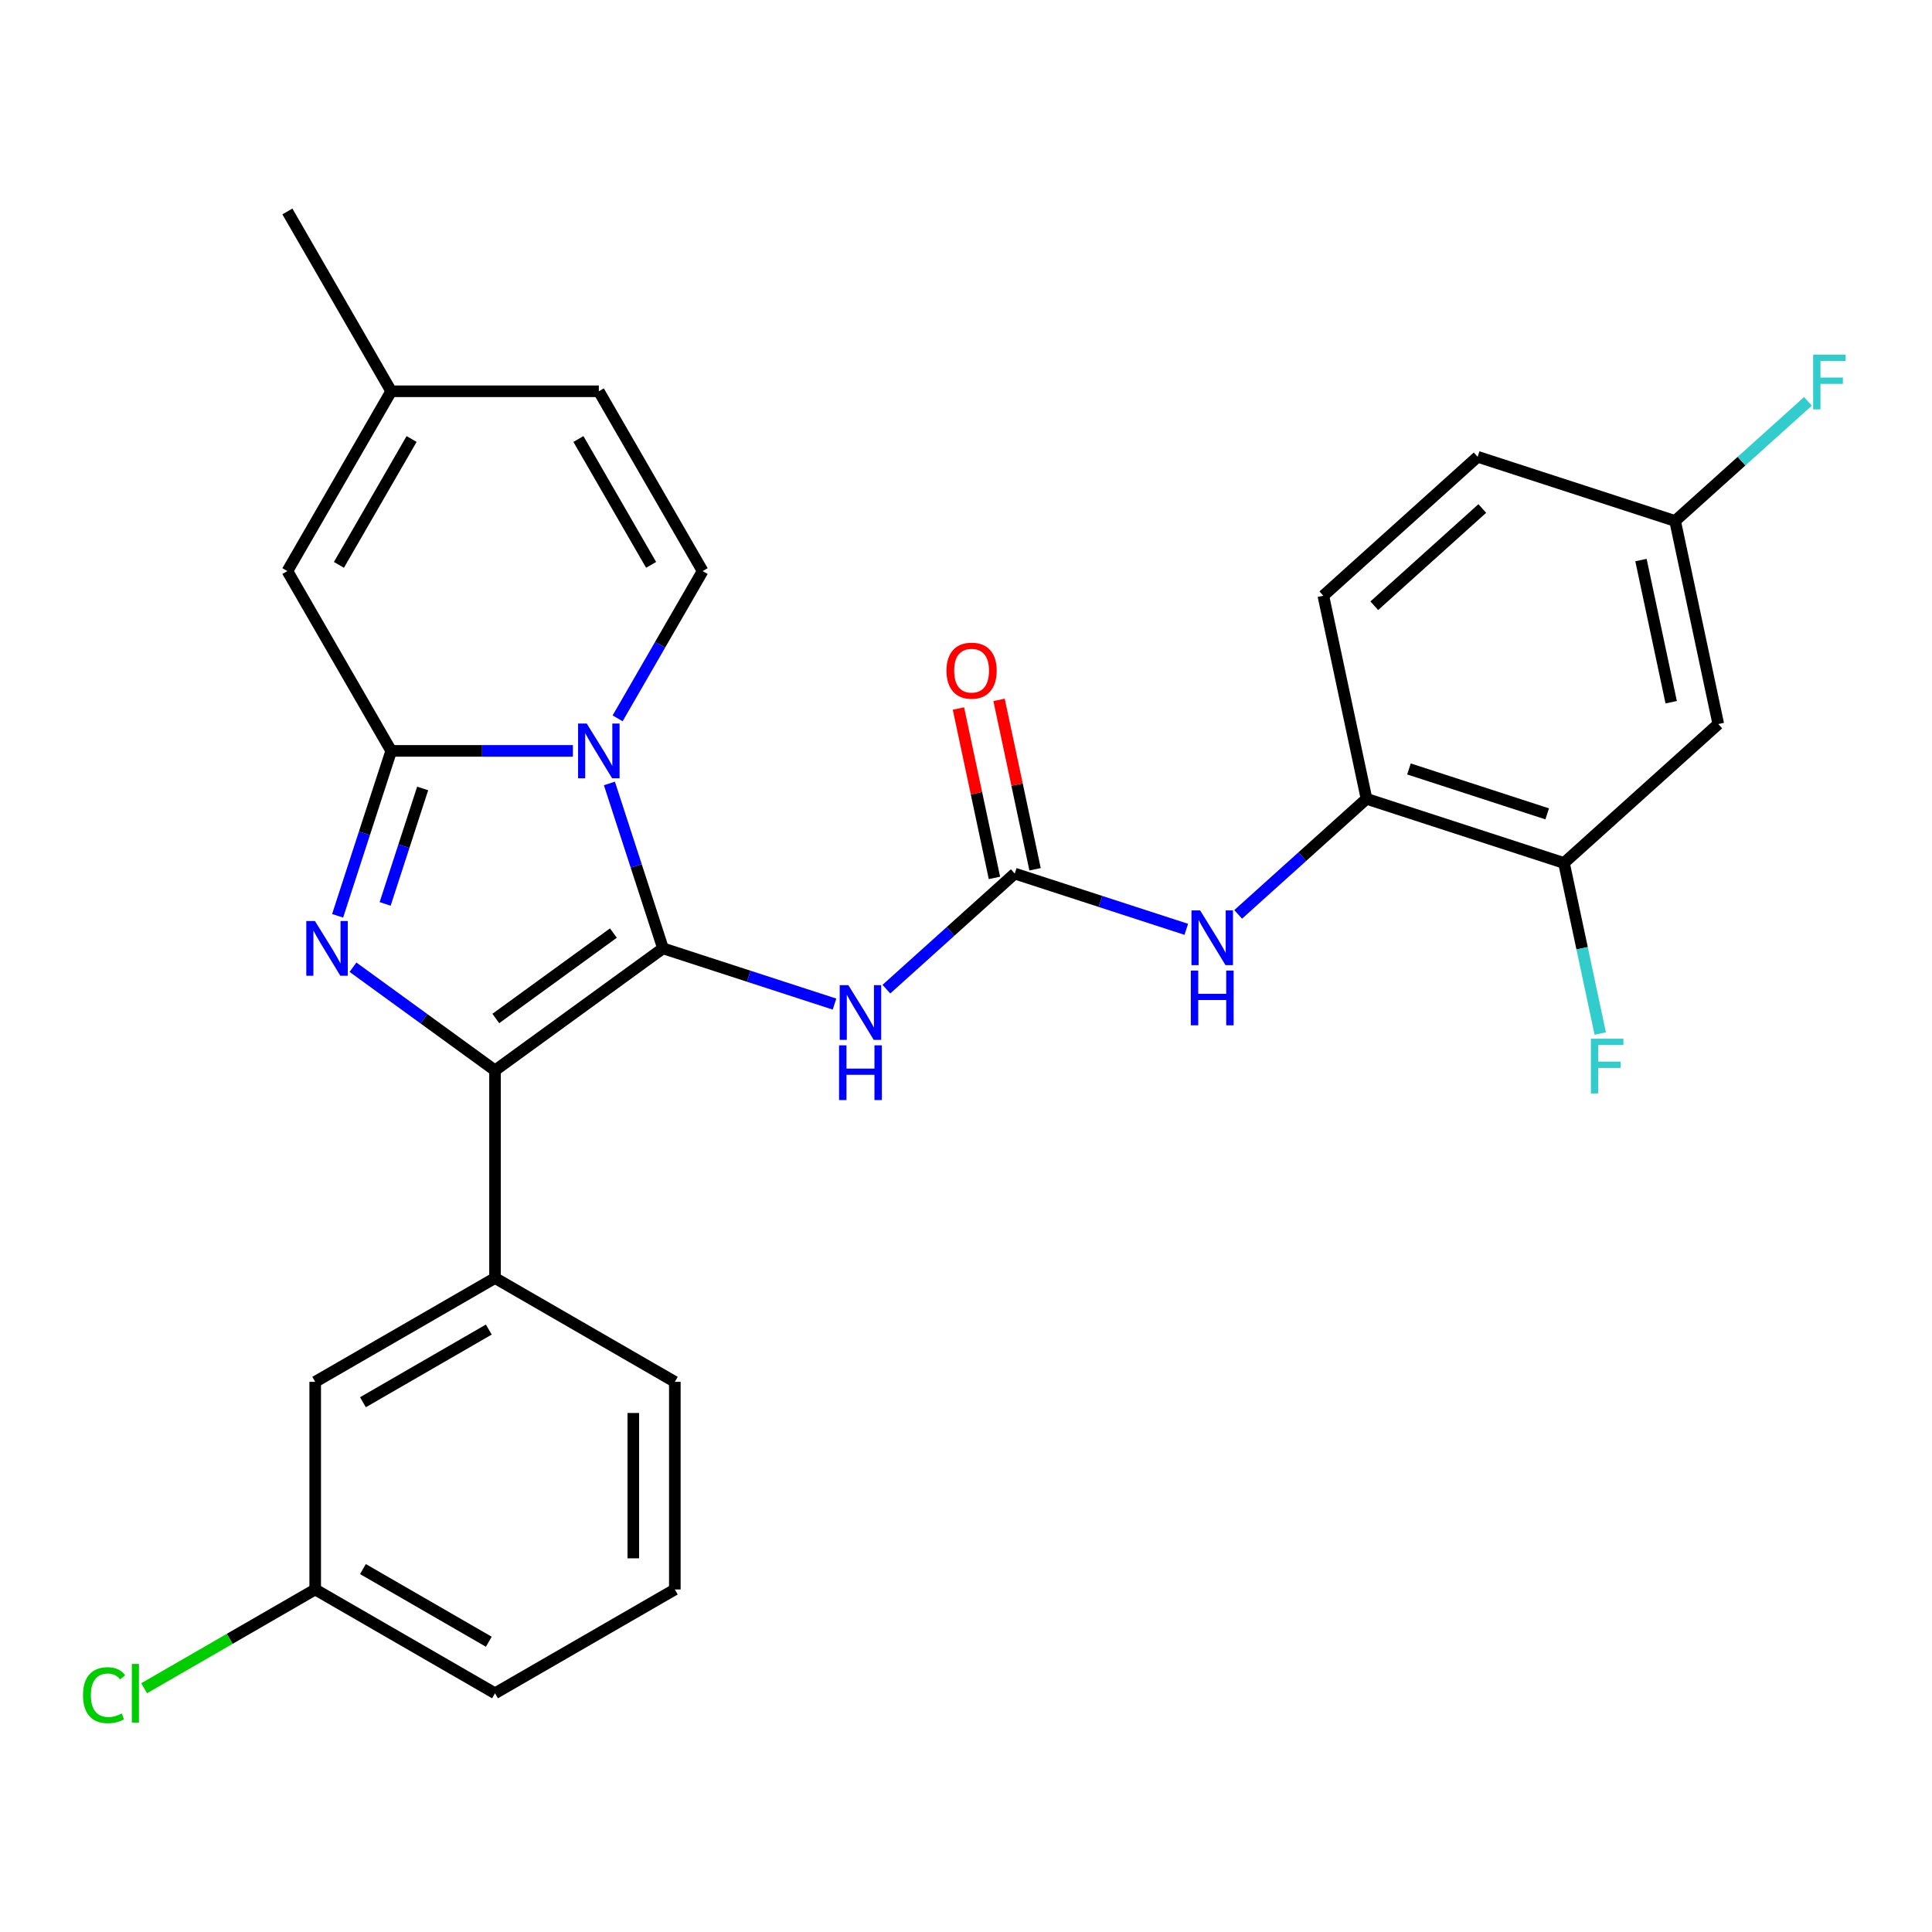 <?xml version='1.0' encoding='iso-8859-1'?>
<svg version='1.1' baseProfile='full'
              xmlns='http://www.w3.org/2000/svg'
                      xmlns:rdkit='http://www.rdkit.org/xml'
                      xmlns:xlink='http://www.w3.org/1999/xlink'
                  xml:space='preserve'
width='1000px' height='1000px' viewBox='0 0 1000 1000'>
<!-- END OF HEADER -->
<rect style='opacity:1.0;fill:#FFFFFF;stroke:none' width='1000' height='1000' x='0' y='0'> </rect>
<path class='bond-0' d='M 343.163,490.868 L 329.295,448.187' style='fill:none;fill-rule:evenodd;stroke:#000000;stroke-width:6px;stroke-linecap:butt;stroke-linejoin:miter;stroke-opacity:1' />
<path class='bond-0' d='M 329.295,448.187 L 315.427,405.507' style='fill:none;fill-rule:evenodd;stroke:#0000FF;stroke-width:6px;stroke-linecap:butt;stroke-linejoin:miter;stroke-opacity:1' />
<path class='bond-3' d='M 343.163,490.868 L 256.219,554.036' style='fill:none;fill-rule:evenodd;stroke:#000000;stroke-width:6px;stroke-linecap:butt;stroke-linejoin:miter;stroke-opacity:1' />
<path class='bond-3' d='M 317.487,482.955 L 256.627,527.172' style='fill:none;fill-rule:evenodd;stroke:#000000;stroke-width:6px;stroke-linecap:butt;stroke-linejoin:miter;stroke-opacity:1' />
<path class='bond-4' d='M 343.163,490.868 L 387.553,505.291' style='fill:none;fill-rule:evenodd;stroke:#000000;stroke-width:6px;stroke-linecap:butt;stroke-linejoin:miter;stroke-opacity:1' />
<path class='bond-4' d='M 387.553,505.291 L 431.944,519.715' style='fill:none;fill-rule:evenodd;stroke:#0000FF;stroke-width:6px;stroke-linecap:butt;stroke-linejoin:miter;stroke-opacity:1' />
<path class='bond-1' d='M 296.526,388.66 L 249.506,388.66' style='fill:none;fill-rule:evenodd;stroke:#0000FF;stroke-width:6px;stroke-linecap:butt;stroke-linejoin:miter;stroke-opacity:1' />
<path class='bond-1' d='M 249.506,388.66 L 202.485,388.66' style='fill:none;fill-rule:evenodd;stroke:#000000;stroke-width:6px;stroke-linecap:butt;stroke-linejoin:miter;stroke-opacity:1' />
<path class='bond-6' d='M 319.68,371.813 L 341.683,333.702' style='fill:none;fill-rule:evenodd;stroke:#0000FF;stroke-width:6px;stroke-linecap:butt;stroke-linejoin:miter;stroke-opacity:1' />
<path class='bond-6' d='M 341.683,333.702 L 363.687,295.59' style='fill:none;fill-rule:evenodd;stroke:#000000;stroke-width:6px;stroke-linecap:butt;stroke-linejoin:miter;stroke-opacity:1' />
<path class='bond-7' d='M 202.485,388.66 L 148.751,295.59' style='fill:none;fill-rule:evenodd;stroke:#000000;stroke-width:6px;stroke-linecap:butt;stroke-linejoin:miter;stroke-opacity:1' />
<path class='bond-28' d='M 202.485,388.66 L 188.617,431.341' style='fill:none;fill-rule:evenodd;stroke:#000000;stroke-width:6px;stroke-linecap:butt;stroke-linejoin:miter;stroke-opacity:1' />
<path class='bond-28' d='M 188.617,431.341 L 174.749,474.021' style='fill:none;fill-rule:evenodd;stroke:#0000FF;stroke-width:6px;stroke-linecap:butt;stroke-linejoin:miter;stroke-opacity:1' />
<path class='bond-28' d='M 218.766,408.106 L 209.059,437.982' style='fill:none;fill-rule:evenodd;stroke:#000000;stroke-width:6px;stroke-linecap:butt;stroke-linejoin:miter;stroke-opacity:1' />
<path class='bond-28' d='M 209.059,437.982 L 199.351,467.859' style='fill:none;fill-rule:evenodd;stroke:#0000FF;stroke-width:6px;stroke-linecap:butt;stroke-linejoin:miter;stroke-opacity:1' />
<path class='bond-2' d='M 182.702,500.623 L 219.461,527.33' style='fill:none;fill-rule:evenodd;stroke:#0000FF;stroke-width:6px;stroke-linecap:butt;stroke-linejoin:miter;stroke-opacity:1' />
<path class='bond-2' d='M 219.461,527.33 L 256.219,554.036' style='fill:none;fill-rule:evenodd;stroke:#000000;stroke-width:6px;stroke-linecap:butt;stroke-linejoin:miter;stroke-opacity:1' />
<path class='bond-8' d='M 256.219,554.036 L 256.219,661.504' style='fill:none;fill-rule:evenodd;stroke:#000000;stroke-width:6px;stroke-linecap:butt;stroke-linejoin:miter;stroke-opacity:1' />
<path class='bond-5' d='M 458.797,511.988 L 492.016,482.078' style='fill:none;fill-rule:evenodd;stroke:#0000FF;stroke-width:6px;stroke-linecap:butt;stroke-linejoin:miter;stroke-opacity:1' />
<path class='bond-5' d='M 492.016,482.078 L 525.235,452.167' style='fill:none;fill-rule:evenodd;stroke:#000000;stroke-width:6px;stroke-linecap:butt;stroke-linejoin:miter;stroke-opacity:1' />
<path class='bond-9' d='M 525.235,452.167 L 569.626,466.591' style='fill:none;fill-rule:evenodd;stroke:#000000;stroke-width:6px;stroke-linecap:butt;stroke-linejoin:miter;stroke-opacity:1' />
<path class='bond-9' d='M 569.626,466.591 L 614.016,481.014' style='fill:none;fill-rule:evenodd;stroke:#0000FF;stroke-width:6px;stroke-linecap:butt;stroke-linejoin:miter;stroke-opacity:1' />
<path class='bond-15' d='M 535.747,449.933 L 526.429,406.097' style='fill:none;fill-rule:evenodd;stroke:#000000;stroke-width:6px;stroke-linecap:butt;stroke-linejoin:miter;stroke-opacity:1' />
<path class='bond-15' d='M 526.429,406.097 L 517.111,362.26' style='fill:none;fill-rule:evenodd;stroke:#FF0000;stroke-width:6px;stroke-linecap:butt;stroke-linejoin:miter;stroke-opacity:1' />
<path class='bond-15' d='M 514.723,454.402 L 505.405,410.565' style='fill:none;fill-rule:evenodd;stroke:#000000;stroke-width:6px;stroke-linecap:butt;stroke-linejoin:miter;stroke-opacity:1' />
<path class='bond-15' d='M 505.405,410.565 L 496.088,366.729' style='fill:none;fill-rule:evenodd;stroke:#FF0000;stroke-width:6px;stroke-linecap:butt;stroke-linejoin:miter;stroke-opacity:1' />
<path class='bond-11' d='M 363.687,295.59 L 309.953,202.52' style='fill:none;fill-rule:evenodd;stroke:#000000;stroke-width:6px;stroke-linecap:butt;stroke-linejoin:miter;stroke-opacity:1' />
<path class='bond-11' d='M 337.013,292.376 L 299.399,227.227' style='fill:none;fill-rule:evenodd;stroke:#000000;stroke-width:6px;stroke-linecap:butt;stroke-linejoin:miter;stroke-opacity:1' />
<path class='bond-29' d='M 148.751,295.59 L 202.485,202.52' style='fill:none;fill-rule:evenodd;stroke:#000000;stroke-width:6px;stroke-linecap:butt;stroke-linejoin:miter;stroke-opacity:1' />
<path class='bond-29' d='M 175.425,292.376 L 213.039,227.227' style='fill:none;fill-rule:evenodd;stroke:#000000;stroke-width:6px;stroke-linecap:butt;stroke-linejoin:miter;stroke-opacity:1' />
<path class='bond-16' d='M 256.219,661.504 L 163.149,715.238' style='fill:none;fill-rule:evenodd;stroke:#000000;stroke-width:6px;stroke-linecap:butt;stroke-linejoin:miter;stroke-opacity:1' />
<path class='bond-16' d='M 253.005,688.178 L 187.856,725.792' style='fill:none;fill-rule:evenodd;stroke:#000000;stroke-width:6px;stroke-linecap:butt;stroke-linejoin:miter;stroke-opacity:1' />
<path class='bond-24' d='M 256.219,661.504 L 349.289,715.238' style='fill:none;fill-rule:evenodd;stroke:#000000;stroke-width:6px;stroke-linecap:butt;stroke-linejoin:miter;stroke-opacity:1' />
<path class='bond-10' d='M 640.87,473.287 L 674.089,443.377' style='fill:none;fill-rule:evenodd;stroke:#0000FF;stroke-width:6px;stroke-linecap:butt;stroke-linejoin:miter;stroke-opacity:1' />
<path class='bond-10' d='M 674.089,443.377 L 707.307,413.467' style='fill:none;fill-rule:evenodd;stroke:#000000;stroke-width:6px;stroke-linecap:butt;stroke-linejoin:miter;stroke-opacity:1' />
<path class='bond-12' d='M 707.307,413.467 L 809.516,446.676' style='fill:none;fill-rule:evenodd;stroke:#000000;stroke-width:6px;stroke-linecap:butt;stroke-linejoin:miter;stroke-opacity:1' />
<path class='bond-12' d='M 729.28,398.006 L 800.826,421.253' style='fill:none;fill-rule:evenodd;stroke:#000000;stroke-width:6px;stroke-linecap:butt;stroke-linejoin:miter;stroke-opacity:1' />
<path class='bond-17' d='M 707.307,413.467 L 684.964,308.347' style='fill:none;fill-rule:evenodd;stroke:#000000;stroke-width:6px;stroke-linecap:butt;stroke-linejoin:miter;stroke-opacity:1' />
<path class='bond-13' d='M 309.953,202.52 L 202.485,202.52' style='fill:none;fill-rule:evenodd;stroke:#000000;stroke-width:6px;stroke-linecap:butt;stroke-linejoin:miter;stroke-opacity:1' />
<path class='bond-14' d='M 809.516,446.676 L 889.38,374.766' style='fill:none;fill-rule:evenodd;stroke:#000000;stroke-width:6px;stroke-linecap:butt;stroke-linejoin:miter;stroke-opacity:1' />
<path class='bond-19' d='M 809.516,446.676 L 818.897,490.813' style='fill:none;fill-rule:evenodd;stroke:#000000;stroke-width:6px;stroke-linecap:butt;stroke-linejoin:miter;stroke-opacity:1' />
<path class='bond-19' d='M 818.897,490.813 L 828.278,534.949' style='fill:none;fill-rule:evenodd;stroke:#33CCCC;stroke-width:6px;stroke-linecap:butt;stroke-linejoin:miter;stroke-opacity:1' />
<path class='bond-26' d='M 202.485,202.52 L 148.751,109.45' style='fill:none;fill-rule:evenodd;stroke:#000000;stroke-width:6px;stroke-linecap:butt;stroke-linejoin:miter;stroke-opacity:1' />
<path class='bond-18' d='M 889.38,374.766 L 867.036,269.646' style='fill:none;fill-rule:evenodd;stroke:#000000;stroke-width:6px;stroke-linecap:butt;stroke-linejoin:miter;stroke-opacity:1' />
<path class='bond-18' d='M 865.004,363.467 L 849.364,289.883' style='fill:none;fill-rule:evenodd;stroke:#000000;stroke-width:6px;stroke-linecap:butt;stroke-linejoin:miter;stroke-opacity:1' />
<path class='bond-20' d='M 163.149,715.238 L 163.149,822.706' style='fill:none;fill-rule:evenodd;stroke:#000000;stroke-width:6px;stroke-linecap:butt;stroke-linejoin:miter;stroke-opacity:1' />
<path class='bond-21' d='M 684.964,308.347 L 764.828,236.437' style='fill:none;fill-rule:evenodd;stroke:#000000;stroke-width:6px;stroke-linecap:butt;stroke-linejoin:miter;stroke-opacity:1' />
<path class='bond-21' d='M 711.325,313.533 L 767.23,263.196' style='fill:none;fill-rule:evenodd;stroke:#000000;stroke-width:6px;stroke-linecap:butt;stroke-linejoin:miter;stroke-opacity:1' />
<path class='bond-22' d='M 867.036,269.646 L 901.415,238.692' style='fill:none;fill-rule:evenodd;stroke:#000000;stroke-width:6px;stroke-linecap:butt;stroke-linejoin:miter;stroke-opacity:1' />
<path class='bond-22' d='M 901.415,238.692 L 935.794,207.737' style='fill:none;fill-rule:evenodd;stroke:#33CCCC;stroke-width:6px;stroke-linecap:butt;stroke-linejoin:miter;stroke-opacity:1' />
<path class='bond-31' d='M 867.036,269.646 L 764.828,236.437' style='fill:none;fill-rule:evenodd;stroke:#000000;stroke-width:6px;stroke-linecap:butt;stroke-linejoin:miter;stroke-opacity:1' />
<path class='bond-23' d='M 163.149,822.706 L 118.877,848.266' style='fill:none;fill-rule:evenodd;stroke:#000000;stroke-width:6px;stroke-linecap:butt;stroke-linejoin:miter;stroke-opacity:1' />
<path class='bond-23' d='M 118.877,848.266 L 74.606,873.827' style='fill:none;fill-rule:evenodd;stroke:#00CC00;stroke-width:6px;stroke-linecap:butt;stroke-linejoin:miter;stroke-opacity:1' />
<path class='bond-27' d='M 163.149,822.706 L 256.219,876.44' style='fill:none;fill-rule:evenodd;stroke:#000000;stroke-width:6px;stroke-linecap:butt;stroke-linejoin:miter;stroke-opacity:1' />
<path class='bond-27' d='M 187.856,812.152 L 253.005,849.766' style='fill:none;fill-rule:evenodd;stroke:#000000;stroke-width:6px;stroke-linecap:butt;stroke-linejoin:miter;stroke-opacity:1' />
<path class='bond-25' d='M 349.289,715.238 L 349.289,822.706' style='fill:none;fill-rule:evenodd;stroke:#000000;stroke-width:6px;stroke-linecap:butt;stroke-linejoin:miter;stroke-opacity:1' />
<path class='bond-25' d='M 327.796,731.358 L 327.796,806.586' style='fill:none;fill-rule:evenodd;stroke:#000000;stroke-width:6px;stroke-linecap:butt;stroke-linejoin:miter;stroke-opacity:1' />
<path class='bond-30' d='M 349.289,822.706 L 256.219,876.44' style='fill:none;fill-rule:evenodd;stroke:#000000;stroke-width:6px;stroke-linecap:butt;stroke-linejoin:miter;stroke-opacity:1' />
<path  class='atom-1' d='M 303.693 374.5
L 312.973 389.5
Q 313.893 390.98, 315.373 393.66
Q 316.853 396.34, 316.933 396.5
L 316.933 374.5
L 320.693 374.5
L 320.693 402.82
L 316.813 402.82
L 306.853 386.42
Q 305.693 384.5, 304.453 382.3
Q 303.253 380.1, 302.893 379.42
L 302.893 402.82
L 299.213 402.82
L 299.213 374.5
L 303.693 374.5
' fill='#0000FF'/>
<path  class='atom-3' d='M 163.016 476.708
L 172.296 491.708
Q 173.216 493.188, 174.696 495.868
Q 176.176 498.548, 176.256 498.708
L 176.256 476.708
L 180.016 476.708
L 180.016 505.028
L 176.136 505.028
L 166.176 488.628
Q 165.016 486.708, 163.776 484.508
Q 162.576 482.308, 162.216 481.628
L 162.216 505.028
L 158.536 505.028
L 158.536 476.708
L 163.016 476.708
' fill='#0000FF'/>
<path  class='atom-5' d='M 439.111 509.917
L 448.391 524.917
Q 449.311 526.397, 450.791 529.077
Q 452.271 531.757, 452.351 531.917
L 452.351 509.917
L 456.111 509.917
L 456.111 538.237
L 452.231 538.237
L 442.271 521.837
Q 441.111 519.917, 439.871 517.717
Q 438.671 515.517, 438.311 514.837
L 438.311 538.237
L 434.631 538.237
L 434.631 509.917
L 439.111 509.917
' fill='#0000FF'/>
<path  class='atom-5' d='M 434.291 541.069
L 438.131 541.069
L 438.131 553.109
L 452.611 553.109
L 452.611 541.069
L 456.451 541.069
L 456.451 569.389
L 452.611 569.389
L 452.611 556.309
L 438.131 556.309
L 438.131 569.389
L 434.291 569.389
L 434.291 541.069
' fill='#0000FF'/>
<path  class='atom-10' d='M 621.183 471.217
L 630.463 486.217
Q 631.383 487.697, 632.863 490.377
Q 634.343 493.057, 634.423 493.217
L 634.423 471.217
L 638.183 471.217
L 638.183 499.537
L 634.303 499.537
L 624.343 483.137
Q 623.183 481.217, 621.943 479.017
Q 620.743 476.817, 620.383 476.137
L 620.383 499.537
L 616.703 499.537
L 616.703 471.217
L 621.183 471.217
' fill='#0000FF'/>
<path  class='atom-10' d='M 616.363 502.369
L 620.203 502.369
L 620.203 514.409
L 634.683 514.409
L 634.683 502.369
L 638.523 502.369
L 638.523 530.689
L 634.683 530.689
L 634.683 517.609
L 620.203 517.609
L 620.203 530.689
L 616.363 530.689
L 616.363 502.369
' fill='#0000FF'/>
<path  class='atom-16' d='M 489.891 347.128
Q 489.891 340.328, 493.251 336.528
Q 496.611 332.728, 502.891 332.728
Q 509.171 332.728, 512.531 336.528
Q 515.891 340.328, 515.891 347.128
Q 515.891 354.008, 512.491 357.928
Q 509.091 361.808, 502.891 361.808
Q 496.651 361.808, 493.251 357.928
Q 489.891 354.048, 489.891 347.128
M 502.891 358.608
Q 507.211 358.608, 509.531 355.728
Q 511.891 352.808, 511.891 347.128
Q 511.891 341.568, 509.531 338.768
Q 507.211 335.928, 502.891 335.928
Q 498.571 335.928, 496.211 338.728
Q 493.891 341.528, 493.891 347.128
Q 493.891 352.848, 496.211 355.728
Q 498.571 358.608, 502.891 358.608
' fill='#FF0000'/>
<path  class='atom-20' d='M 823.439 537.636
L 840.279 537.636
L 840.279 540.876
L 827.239 540.876
L 827.239 549.476
L 838.839 549.476
L 838.839 552.756
L 827.239 552.756
L 827.239 565.956
L 823.439 565.956
L 823.439 537.636
' fill='#33CCCC'/>
<path  class='atom-23' d='M 938.48 183.576
L 955.32 183.576
L 955.32 186.816
L 942.28 186.816
L 942.28 195.416
L 953.88 195.416
L 953.88 198.696
L 942.28 198.696
L 942.28 211.896
L 938.48 211.896
L 938.48 183.576
' fill='#33CCCC'/>
<path  class='atom-24' d='M 42.959 877.42
Q 42.959 870.38, 46.239 866.7
Q 49.559 862.98, 55.839 862.98
Q 61.679 862.98, 64.799 867.1
L 62.159 869.26
Q 59.879 866.26, 55.839 866.26
Q 51.559 866.26, 49.279 869.14
Q 47.039 871.98, 47.039 877.42
Q 47.039 883.02, 49.359 885.9
Q 51.719 888.78, 56.279 888.78
Q 59.399 888.78, 63.039 886.9
L 64.159 889.9
Q 62.679 890.86, 60.439 891.42
Q 58.199 891.98, 55.719 891.98
Q 49.559 891.98, 46.239 888.22
Q 42.959 884.46, 42.959 877.42
' fill='#00CC00'/>
<path  class='atom-24' d='M 68.239 861.26
L 71.919 861.26
L 71.919 891.62
L 68.239 891.62
L 68.239 861.26
' fill='#00CC00'/>
</svg>
